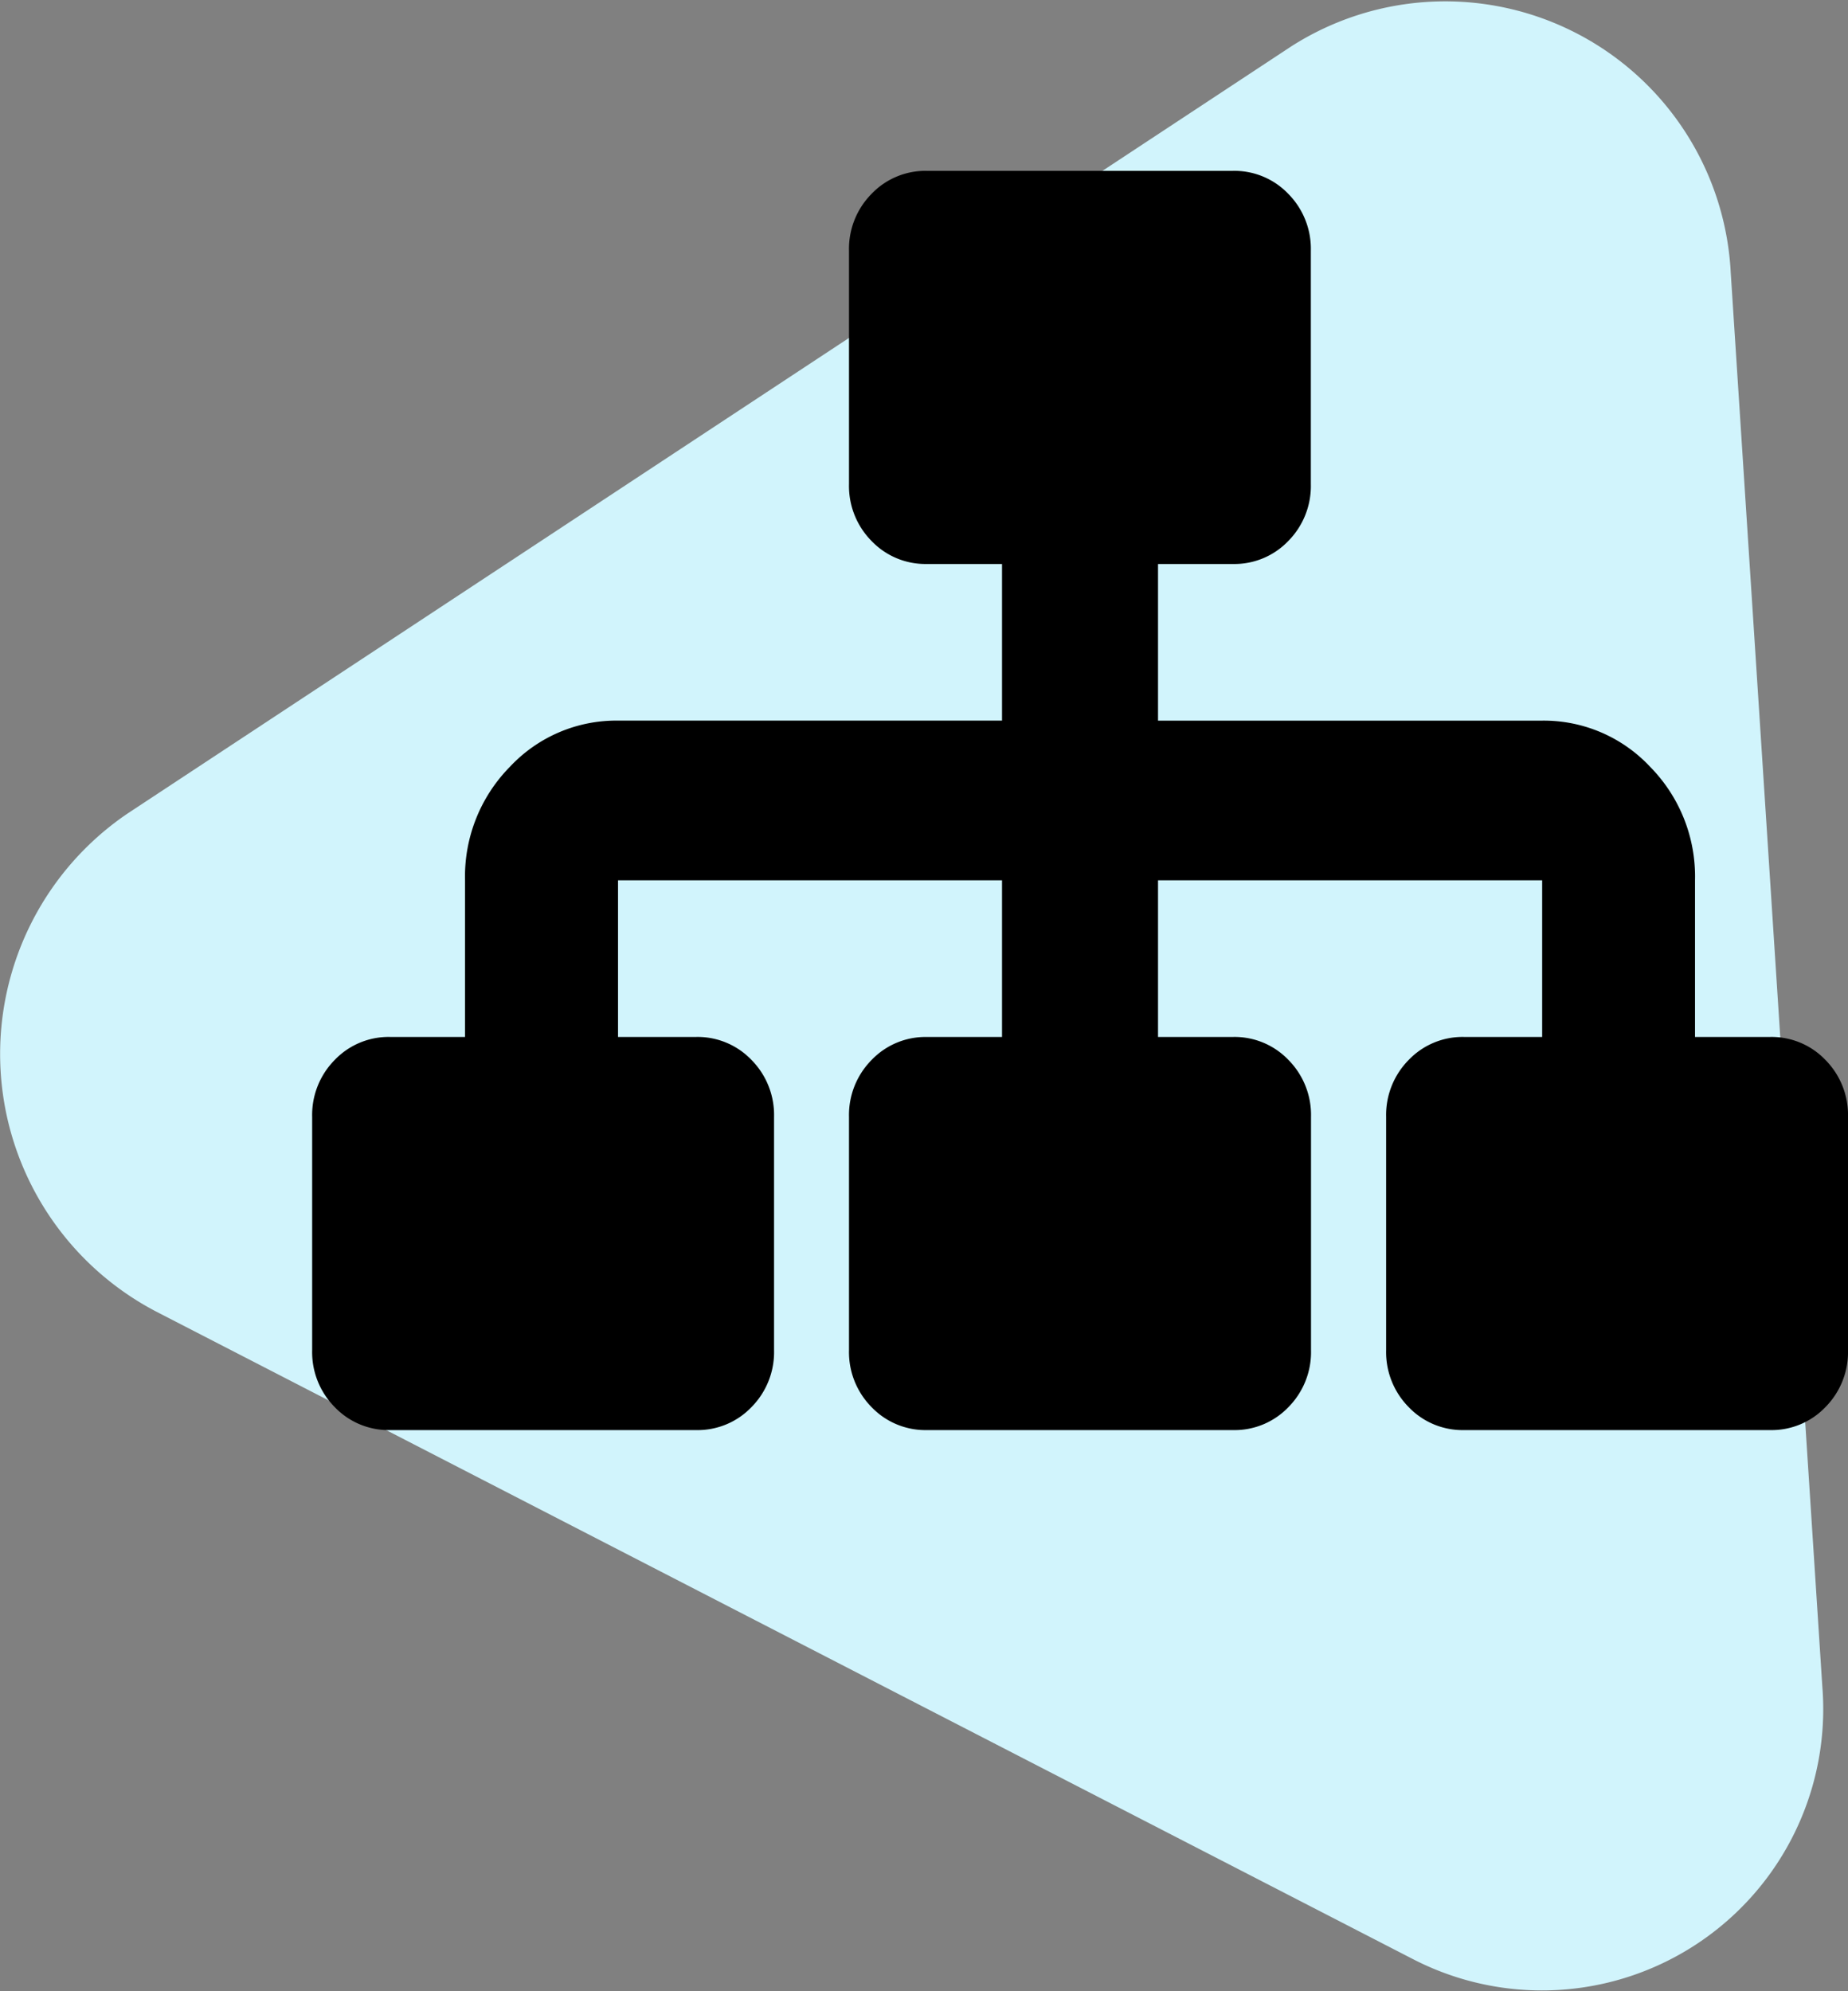 <?xml version="1.0" encoding="UTF-8"?>
<svg xmlns="http://www.w3.org/2000/svg" width="64.647" height="69.642" viewBox="0 0 64.647 69.642">
  <rect x="0" y="0" width="64.647" height="69.642" fill="#808080" stroke="none"/>
  <g id="features-icon-referral-program" transform="translate(-26.372 -30.024)">
    <path id="Path_23" data-name="Path 23" d="M71.545,31.645a10,10,0,0,1,15.372,7.919l3.205,49.463A9.84,9.84,0,0,1,75.807,98.55L31.885,75.924a10.164,10.164,0,0,1-1.057-17.442Z" fill="#d1f4fc"></path>
    <path id="Path_24" data-name="Path 24" d="M85.667,66.293h2.624a2.607,2.607,0,0,1,1.941.806,2.734,2.734,0,0,1,.787,1.987V77.25a2.733,2.733,0,0,1-.787,1.987,2.607,2.607,0,0,1-1.941.806h-10.7a2.607,2.607,0,0,1-1.942-.806,2.733,2.733,0,0,1-.787-1.987V69.086a2.734,2.734,0,0,1,.787-1.987,2.607,2.607,0,0,1,1.942-.806h2.729V60.814H66.882v5.479h2.624a2.607,2.607,0,0,1,1.941.806,2.733,2.733,0,0,1,.787,1.987V77.25a2.733,2.733,0,0,1-.787,1.987,2.607,2.607,0,0,1-1.941.806H58.8a2.607,2.607,0,0,1-1.941-.806,2.733,2.733,0,0,1-.787-1.987V69.086A2.734,2.734,0,0,1,56.86,67.1a2.607,2.607,0,0,1,1.941-.806h2.624V60.814H47.992v5.479h2.729a2.607,2.607,0,0,1,1.942.806,2.734,2.734,0,0,1,.787,1.987V77.25a2.733,2.733,0,0,1-.787,1.987,2.607,2.607,0,0,1-1.942.806h-10.7a2.607,2.607,0,0,1-1.942-.806,2.733,2.733,0,0,1-.787-1.987V69.086a2.734,2.734,0,0,1,.787-1.987,2.607,2.607,0,0,1,1.942-.806H42.64V60.814a5.467,5.467,0,0,1,1.574-3.975,5.094,5.094,0,0,1,3.778-1.611H61.425V49.75H58.8a2.607,2.607,0,0,1-1.941-.806,2.733,2.733,0,0,1-.787-1.987V38.793a2.733,2.733,0,0,1,.787-1.987A2.607,2.607,0,0,1,58.8,36h10.7a2.607,2.607,0,0,1,1.941.806,2.733,2.733,0,0,1,.787,1.987v8.164a2.733,2.733,0,0,1-.787,1.987,2.607,2.607,0,0,1-1.941.806H66.882v5.479H80.315a5.094,5.094,0,0,1,3.778,1.611,5.467,5.467,0,0,1,1.574,3.975Z"></path>
  </g>
</svg>
